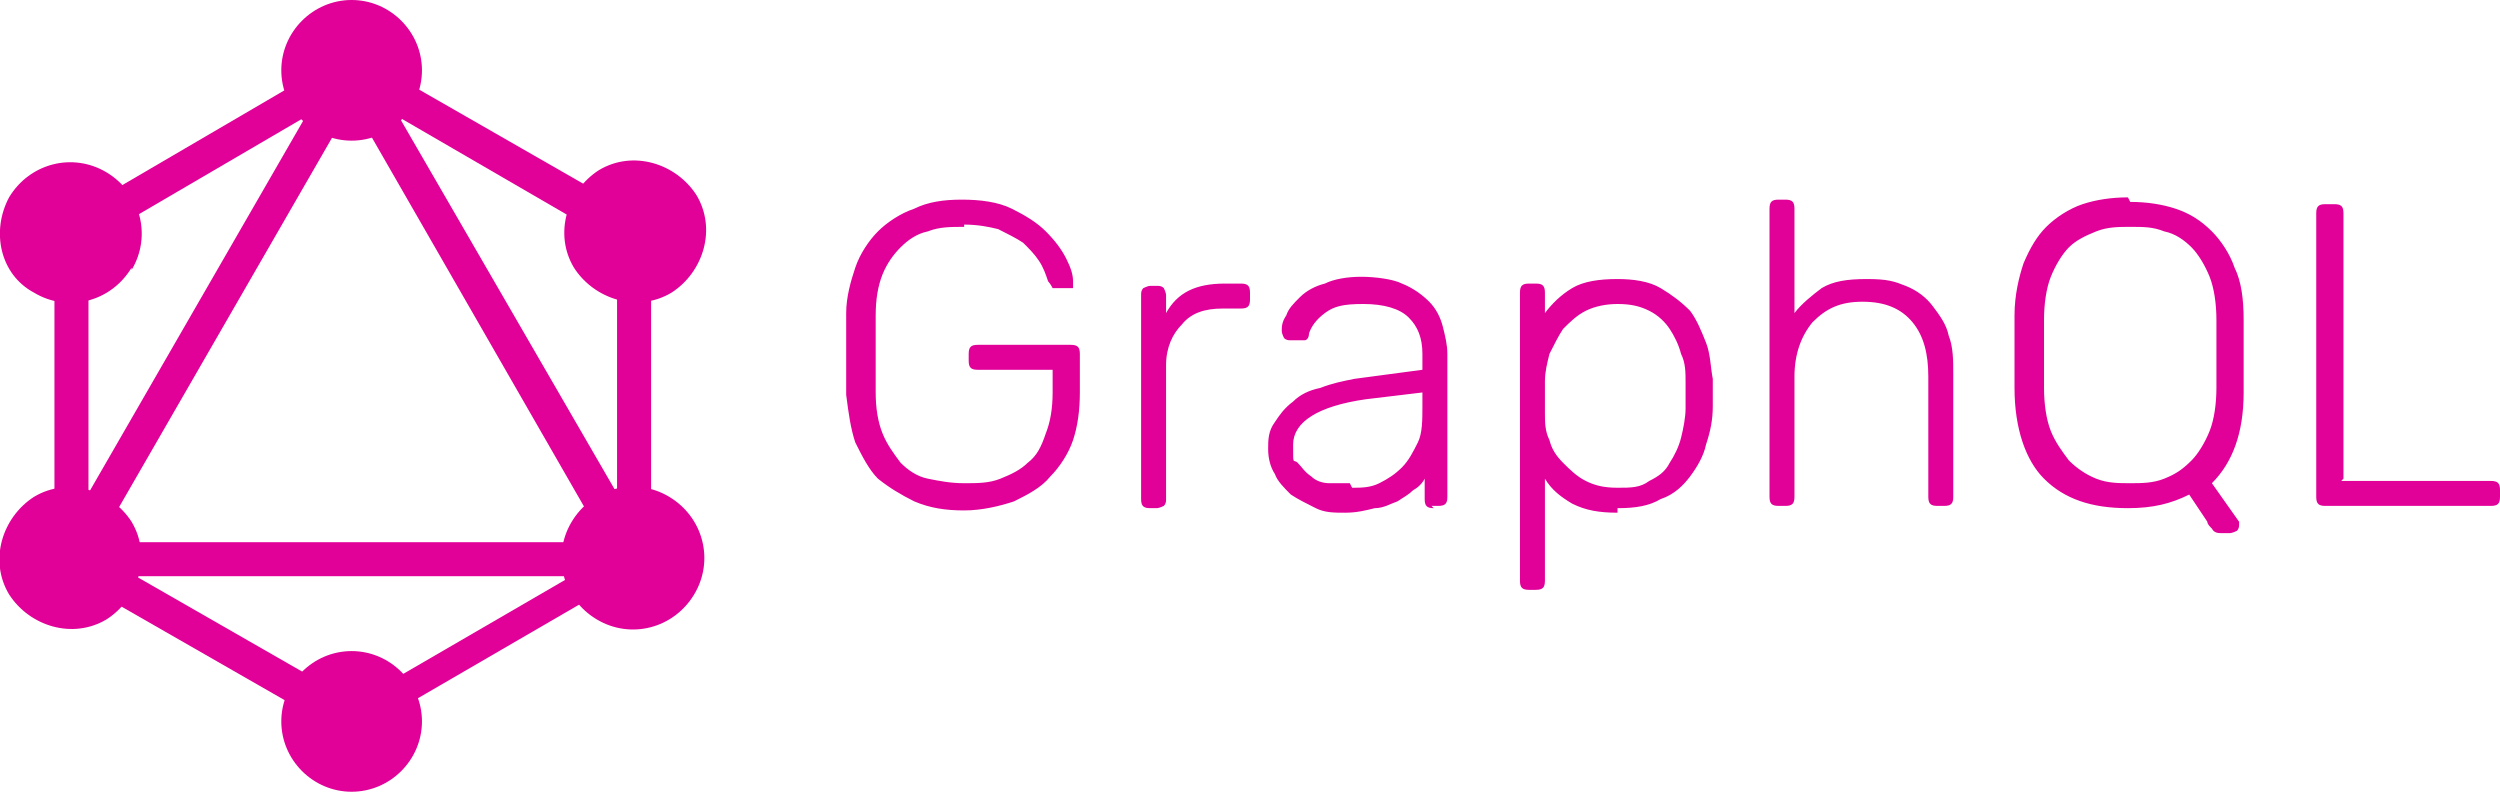 <?xml version="1.0" encoding="UTF-8"?>
<svg id="Vrstva_1" xmlns="http://www.w3.org/2000/svg" version="1.1" viewBox="0 0 110.2 34.9">
  <!-- Generator: Adobe Illustrator 29.6.0, SVG Export Plug-In . SVG Version: 2.1.1 Build 207)  -->
  <defs>
    <style>
      .st0 {
        fill: #e10098;
      }
    </style>
  </defs>
  <path class="st0" d="M42.5,10c-.6,0-1.1,0-1.6.2-.5.1-.9.4-1.2.7-.3.3-.6.7-.8,1.2-.2.5-.3,1.1-.3,1.8,0,1.1,0,2.3,0,3.4,0,.7.1,1.3.3,1.8.2.5.5.9.8,1.3.3.3.7.6,1.2.7.5.1,1,.2,1.6.2s1.1,0,1.6-.2c.5-.2.9-.4,1.2-.7.4-.3.6-.7.8-1.3.2-.5.3-1.1.3-1.8v-1h-3.3c-.3,0-.4-.1-.4-.4v-.3c0-.3.1-.4.4-.4h4.1c.3,0,.4.1.4.4v1.7c0,.8-.1,1.5-.3,2.1-.2.6-.6,1.2-1,1.6-.4.5-1,.8-1.6,1.1-.6.2-1.4.4-2.2.4s-1.5-.1-2.2-.4c-.6-.3-1.1-.6-1.6-1-.4-.4-.7-1-1-1.6-.2-.6-.3-1.3-.4-2.1,0-.6,0-1.2,0-1.8s0-1.2,0-1.8c0-.7.2-1.4.4-2,.2-.6.6-1.2,1-1.6.4-.4,1-.8,1.6-1,.6-.3,1.3-.4,2.1-.4s1.6.1,2.2.4c.6.3,1.1.6,1.5,1,.4.4.7.8.9,1.2.2.4.3.7.3,1,0,.1,0,.2,0,.3,0,0-.2,0-.3,0h-.4c-.1,0-.2,0-.2,0,0,0-.1-.2-.2-.3-.1-.3-.2-.6-.4-.9-.2-.3-.4-.5-.7-.8-.3-.2-.7-.4-1.1-.6-.4-.1-.9-.2-1.5-.2h0ZM51.4,13.8c.5-.9,1.3-1.3,2.6-1.3h.7c.3,0,.4.1.4.4v.3c0,.3-.1.4-.4.4h-.8c-.8,0-1.4.2-1.8.7-.4.4-.7,1-.7,1.8v5.9c0,.1,0,.2-.1.3,0,0-.2.1-.3.1h-.3c-.3,0-.4-.1-.4-.4v-9c0-.1,0-.2.1-.3,0,0,.2-.1.3-.1h.3c.1,0,.2,0,.3.1,0,0,.1.2.1.3v.9h0ZM63.2,22.4c-.3,0-.4-.1-.4-.4v-.9c-.1.2-.3.4-.5.5-.2.2-.4.3-.7.5-.3.1-.6.3-1,.3-.4.1-.8.2-1.3.2s-.9,0-1.3-.2c-.4-.2-.8-.4-1.1-.6-.3-.3-.6-.6-.7-.9-.2-.3-.3-.7-.3-1.1s0-.8.3-1.2c.2-.3.4-.6.8-.9.3-.3.7-.5,1.2-.6.5-.2,1-.3,1.5-.4l3-.4v-.7c0-.7-.2-1.2-.6-1.6-.4-.4-1.1-.6-2-.6s-1.3.1-1.7.4c-.4.3-.6.6-.7.9,0,.2-.1.3-.2.3,0,0-.2,0-.3,0h-.3c-.1,0-.2,0-.3-.1,0,0-.1-.2-.1-.3,0-.2,0-.4.2-.7.1-.3.3-.5.6-.8.3-.3.7-.5,1.1-.6.4-.2,1-.3,1.6-.3s1.4.1,1.8.3c.5.2.9.5,1.2.8.3.3.5.7.6,1.1.1.4.2.8.2,1.2v6.3c0,.3-.1.4-.4.4h-.3,0ZM59.6,21.5c.4,0,.8,0,1.2-.2.4-.2.7-.4,1-.7s.5-.7.7-1.1c.2-.4.2-1,.2-1.6v-.6l-2.5.3c-2.1.3-3.2,1-3.2,2s0,.6.2.8c.2.2.3.4.6.6.2.2.5.3.8.3.3,0,.6,0,.9,0h0ZM71.3,22.6c-.8,0-1.4-.1-2-.4-.5-.3-.9-.6-1.2-1.1v4.5c0,.3-.1.4-.4.4h-.3c-.3,0-.4-.1-.4-.4v-12.7c0-.3.1-.4.4-.4h.3c.3,0,.4.1.4.4v.9c.3-.4.7-.8,1.2-1.1.5-.3,1.2-.4,2-.4.7,0,1.4.1,1.9.4.5.3.9.6,1.3,1,.3.4.5.9.7,1.4.2.5.2,1.1.3,1.6,0,.2,0,.4,0,.6s0,.4,0,.6c0,.6-.1,1.1-.3,1.7-.1.5-.4,1-.7,1.4-.3.4-.7.8-1.3,1-.5.3-1.1.4-1.9.4h0ZM68.1,16.8c0,.2,0,.4,0,.7s0,.6,0,.7c0,.4,0,.8.2,1.2.1.4.3.7.6,1,.3.3.6.6,1,.8.4.2.8.3,1.4.3s1,0,1.4-.3c.4-.2.7-.4.9-.8.2-.3.4-.7.5-1.1.1-.4.2-.9.2-1.3,0-.4,0-.7,0-1.1,0-.5,0-.9-.2-1.3-.1-.4-.3-.8-.5-1.1-.2-.3-.5-.6-.9-.8-.4-.2-.8-.3-1.4-.3-.5,0-1,.1-1.4.3-.4.2-.7.5-1,.8-.2.3-.4.7-.6,1.1-.1.4-.2.8-.2,1.2h0ZM79.1,13.8c.3-.4.8-.8,1.2-1.1.5-.3,1.1-.4,2-.4s1.2.1,1.7.3c.5.2.9.5,1.2.9.3.4.6.8.7,1.3.2.5.2,1.1.2,1.7v5.4c0,.3-.1.4-.4.4h-.3c-.3,0-.4-.1-.4-.4v-5.3c0-1-.2-1.8-.7-2.4-.5-.6-1.2-.9-2.2-.9s-1.6.3-2.2.9c-.5.6-.8,1.4-.8,2.4v5.3c0,.3-.1.4-.4.4h-.3c-.3,0-.4-.1-.4-.4v-12.7c0-.3.1-.4.4-.4h.3c.3,0,.4.1.4.4v4.5h0ZM93.9,8.9c.7,0,1.4.1,2,.3s1.1.5,1.6,1c.4.4.8,1,1,1.6.3.6.4,1.4.4,2.3,0,.6,0,1.1,0,1.6s0,1,0,1.6c0,1.8-.5,3.1-1.4,4l1.2,1.7s0,0,0,0c0,0,0,0,0,.1,0,.1,0,.2-.1.3,0,0-.2.1-.3.1h-.4c-.1,0-.3,0-.4-.2-.1-.1-.2-.2-.2-.3l-.8-1.2c-.8.4-1.6.6-2.7.6-1.6,0-2.8-.4-3.7-1.3-.8-.8-1.3-2.2-1.3-4,0-.6,0-1.1,0-1.6s0-1,0-1.6c0-.9.2-1.7.4-2.3.3-.7.6-1.2,1-1.6.4-.4,1-.8,1.6-1,.6-.2,1.3-.3,2-.3h0ZM93.9,10c-.5,0-1,0-1.5.2-.5.2-.9.4-1.2.7-.3.3-.6.8-.8,1.3-.2.5-.3,1.2-.3,1.9,0,.3,0,.6,0,.8,0,.2,0,.5,0,.7,0,.2,0,.5,0,.7,0,.2,0,.5,0,.8,0,.7.1,1.4.3,1.9.2.5.5.9.8,1.3.3.3.7.6,1.2.8.5.2,1,.2,1.5.2s1,0,1.5-.2c.5-.2.8-.4,1.2-.8.3-.3.6-.8.8-1.3.2-.5.3-1.2.3-1.9,0-.3,0-.5,0-.8,0-.3,0-.5,0-.7,0-.2,0-.5,0-.7,0-.2,0-.5,0-.8,0-.7-.1-1.4-.3-1.9-.2-.5-.5-1-.8-1.3-.3-.3-.7-.6-1.2-.7-.5-.2-.9-.2-1.5-.2h0ZM103.2,21.2h6.6c.3,0,.4.1.4.4v.3c0,.3-.1.4-.4.4h-7.3c-.3,0-.4-.1-.4-.4v-12.5c0-.3.1-.4.4-.4h.4c.3,0,.4.1.4.4v11.7h0ZM2.8,26.6l-1.3-.7L15.8,1.1l1.3.7L2.8,26.6Z"/>
  <path class="st0" d="M1.3,23.9h28.5v1.5H1.3v-1.5Z"/>
  <path class="st0" d="M16.1,32.9L1.8,24.7l.7-1.3,14.3,8.2-.7,1.3ZM28.5,11.5L14.2,3.2l.7-1.3,14.3,8.2-.7,1.3Z"/>
  <path class="st0" d="M2.6,11.5l-.7-1.3L16.1,1.9l.7,1.3L2.6,11.5Z"/>
  <path class="st0" d="M28.2,26.6L14,1.9l1.3-.7,14.3,24.7-1.3.7ZM2.4,9.2h1.5v16.5h-1.5V9.2ZM27.2,9.2h1.5v16.5h-1.5V9.2Z"/>
  <path class="st0" d="M15.8,32.3l-.6-1.1,12.4-7.2.6,1.1-12.4,7.2Z"/>
  <path class="st0" d="M30.6,26.2c-.9,1.5-2.8,2-4.3,1.1-1.5-.9-2-2.8-1.1-4.3.9-1.5,2.8-2,4.3-1.1,1.5.9,2,2.8,1.1,4.3M5.8,11.8c-.9,1.5-2.8,2-4.3,1.1C0,12.1-.4,10.2.4,8.7c.9-1.5,2.8-2,4.3-1.1,1.5.9,2,2.8,1.1,4.3M.4,26.2c-.9-1.5-.3-3.4,1.1-4.3,1.5-.9,3.4-.3,4.3,1.1.9,1.5.3,3.4-1.1,4.3-1.5.9-3.4.3-4.3-1.1M25.3,11.8c-.9-1.5-.3-3.4,1.1-4.3,1.5-.9,3.4-.3,4.3,1.1.9,1.5.3,3.4-1.1,4.3-1.5.9-3.4.3-4.3-1.1M15.5,34.9c-1.7,0-3.1-1.4-3.1-3.1s1.4-3.1,3.1-3.1,3.1,1.4,3.1,3.1c0,1.7-1.4,3.1-3.1,3.1M15.5,6.2c-1.7,0-3.1-1.4-3.1-3.1s1.4-3.1,3.1-3.1,3.1,1.4,3.1,3.1c0,1.7-1.4,3.1-3.1,3.1,0,0,0,0,0,0"/>
</svg>